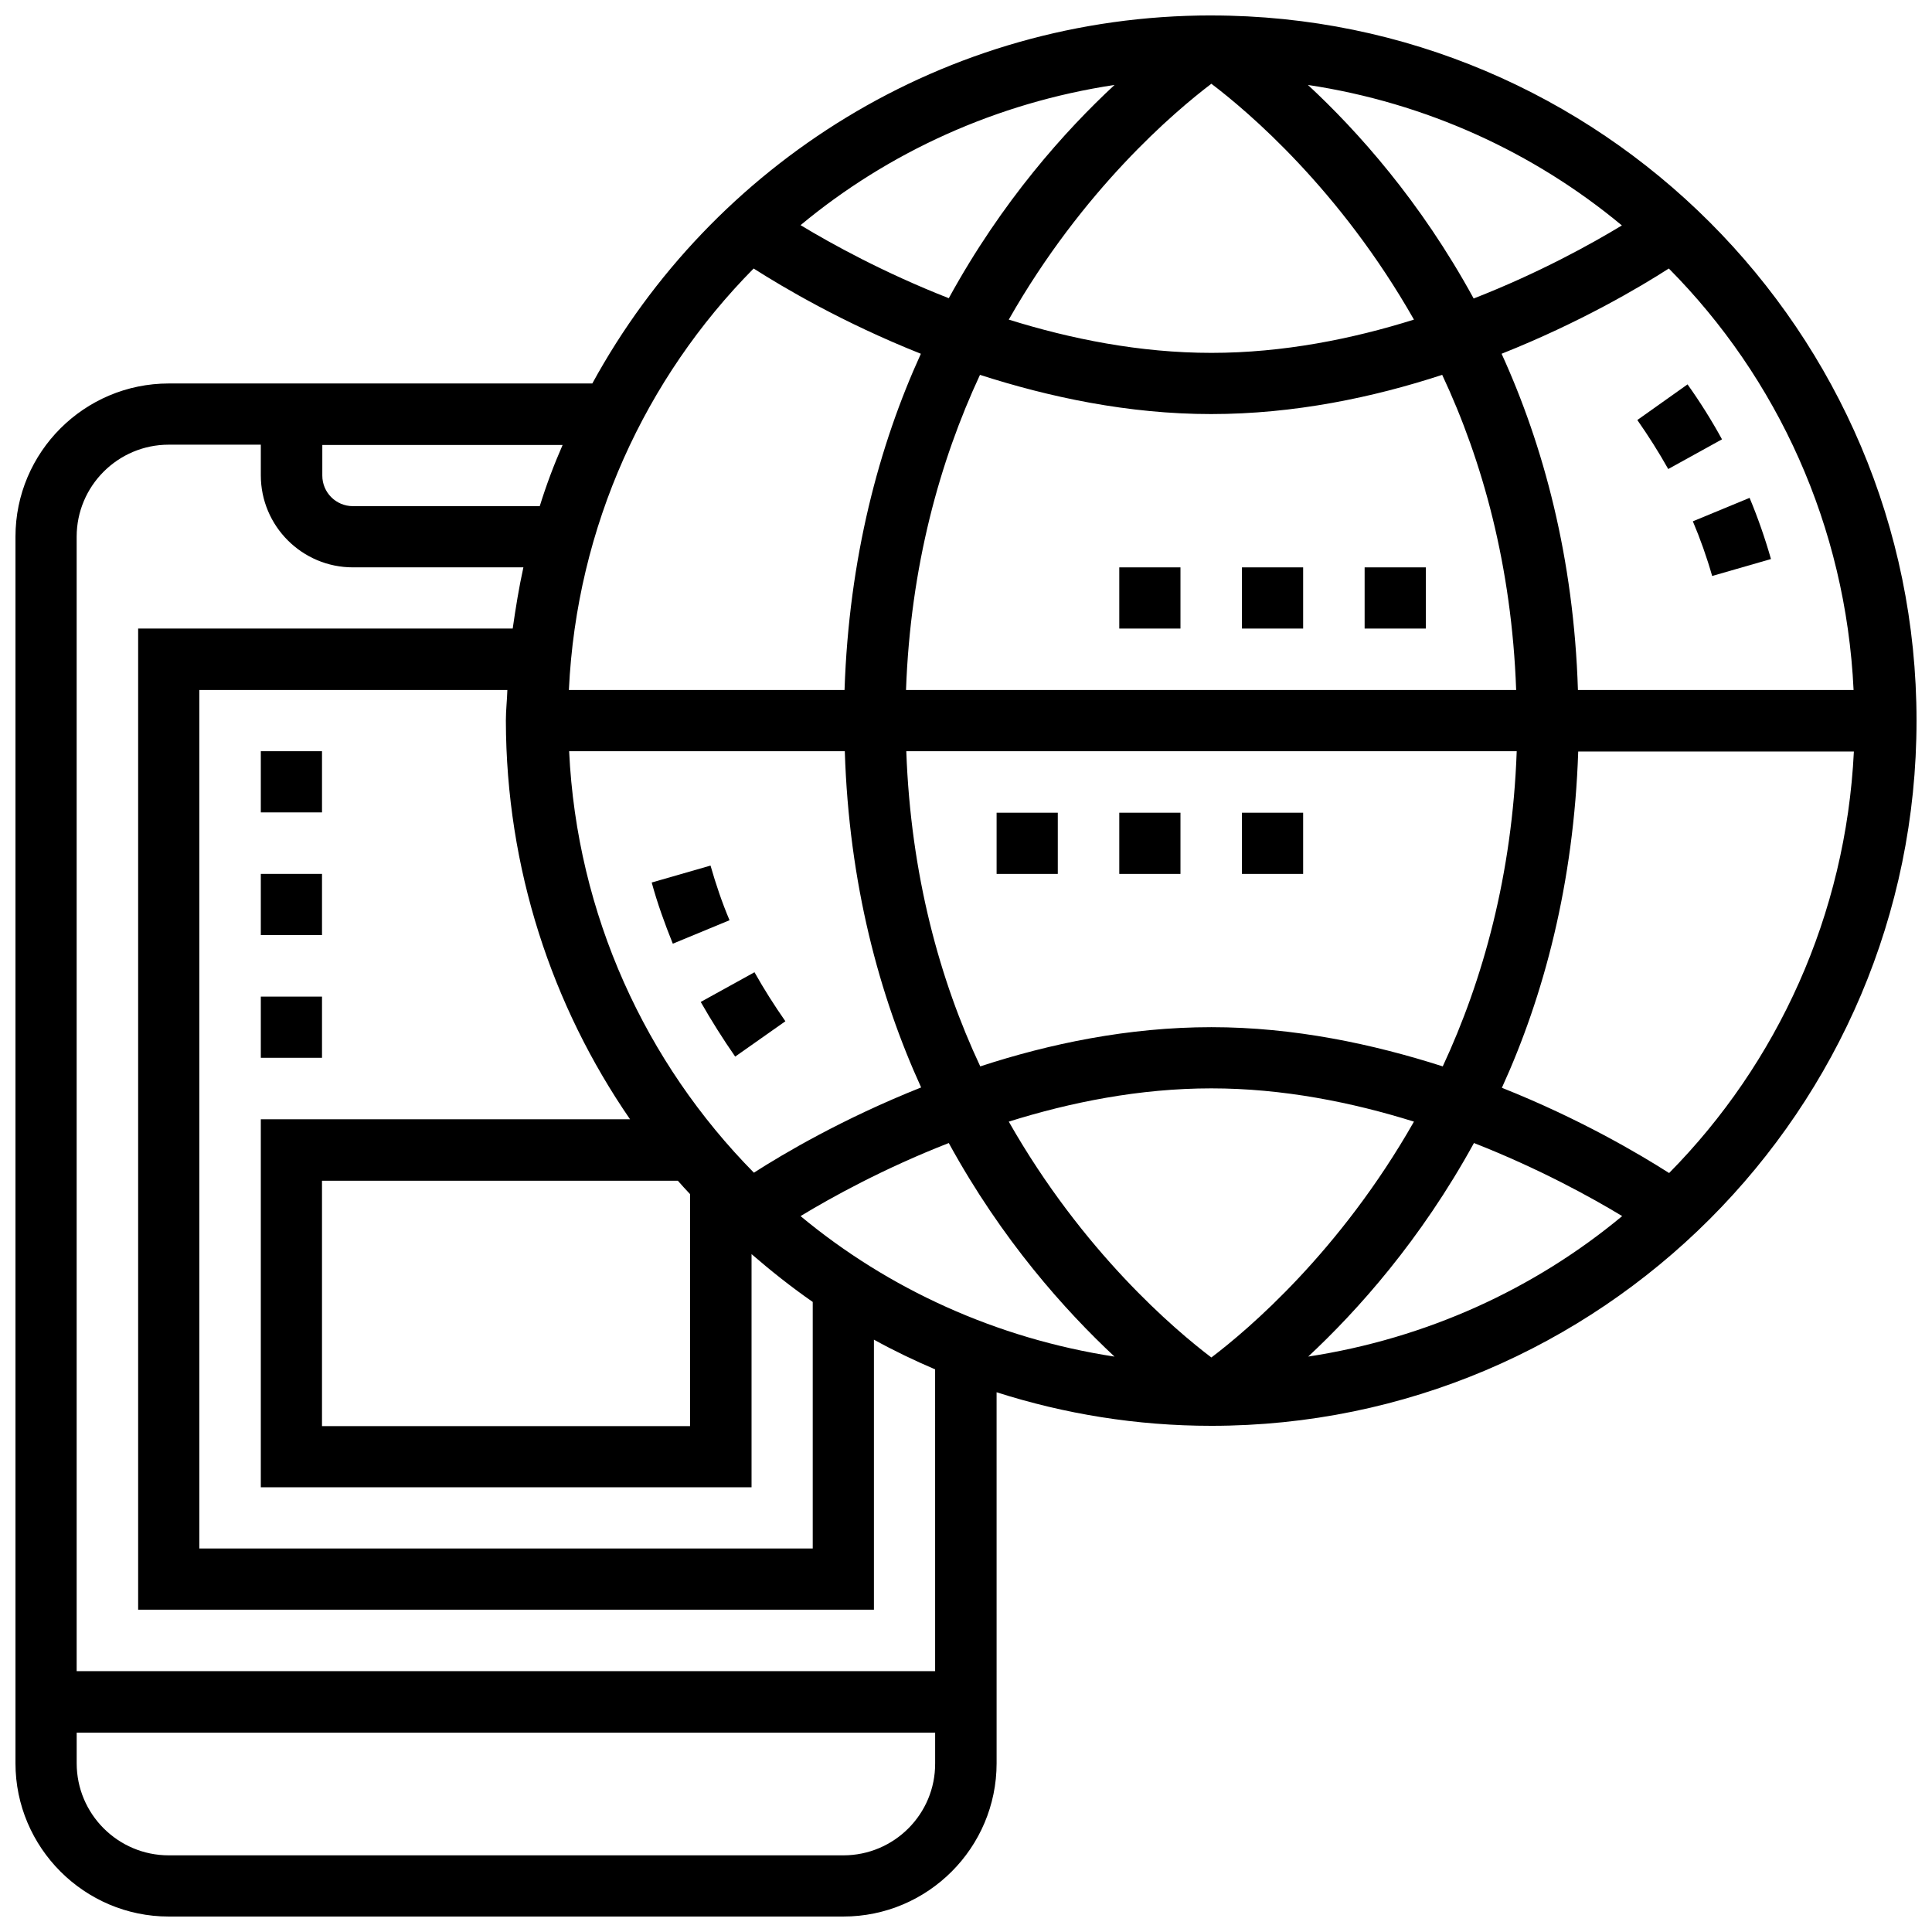 <?xml version="1.0" encoding="UTF-8"?>
<!-- Uploaded to: ICON Repo, www.svgrepo.com, Generator: ICON Repo Mixer Tools -->
<svg width="800px" height="800px" version="1.1" viewBox="144 144 512 512" xmlns="http://www.w3.org/2000/svg">
 <defs>
  <clipPath id="a">
   <path d="m148.09 148.09h503.81v503.81h-503.81z"/>
  </clipPath>
 </defs>
 <path d="m577.91 255.31c2.914 4.172 5.668 8.5 8.188 12.988l14.25-7.871c-2.754-5.039-5.824-9.918-9.133-14.562z"/>
 <path d="m597.74 296.64 15.586-4.488c-1.574-5.512-3.465-10.941-5.668-16.215l-15.035 6.219c1.969 4.641 3.703 9.523 5.117 14.484z"/>
 <path d="m322.3 394.09 15.035-6.219c-1.969-4.644-3.621-9.523-5.039-14.484l-15.586 4.488c1.496 5.508 3.465 10.941 5.59 16.215z"/>
 <path d="m338.83 424.01 13.305-9.367c-2.914-4.172-5.668-8.5-8.188-12.988l-14.25 7.871c2.836 4.961 5.906 9.84 9.133 14.484z"/>
 <g clip-path="url(#a)">
  <path d="m465.02 148.09c-70.691 0-132.33 39.438-164.05 97.535h-112.25c-22.359 0-40.621 18.184-40.621 40.617v325.04c0 22.359 18.262 40.621 40.621 40.621h178.77c22.434 0 40.621-18.262 40.621-40.621l-0.004-98.32c17.949 5.746 37.078 8.895 56.914 8.895 103.05 0.004 186.88-83.836 186.88-186.88 0-103.05-83.836-186.88-186.88-186.88zm170.2 178.77h-73.051c-1.102-35.031-9.133-64.785-20.23-89.109 20.781-8.266 36.605-17.633 44.32-22.594 28.73 28.969 46.914 68.25 48.961 111.7zm-267.34 16.215c1.102 35.031 9.133 64.785 20.23 89.109-20.781 8.266-36.605 17.633-44.32 22.594-28.652-29.047-46.918-68.328-48.965-111.7zm-41.012 117.38v61.48h-97.535v-65.023h94.309c1.023 1.18 2.125 2.359 3.227 3.543zm-15.902-19.84h-97.848v97.535h130.05v-61.797c5.195 4.488 10.547 8.738 16.215 12.676v65.336h-162.56v-227.5h81.633c-0.078 2.676-0.395 5.352-0.395 8.109 0.082 39.203 12.203 75.57 32.906 105.64zm45.188 25.664c8.188-4.961 21.965-12.594 39.281-19.363 14.09 25.742 30.859 44.398 43.926 56.602-31.254-4.805-59.906-17.875-83.207-37.238zm108.87 37.469c-9.762-7.398-34.086-28.023-53.688-62.504 16.297-5.117 34.637-8.816 53.688-8.816 18.973 0 37.312 3.699 53.688 8.816-19.602 34.48-43.926 55.105-53.688 62.504zm69.59-56.836c17.238 6.769 31.094 14.406 39.281 19.363-23.301 19.363-51.875 32.434-83.207 37.234 12.988-12.117 29.758-30.777 43.926-56.598zm-69.59-30.699c-22.043 0-42.98 4.41-61.246 10.391-10.707-22.828-18.422-50.695-19.602-83.523h161.77c-1.18 32.828-8.973 60.691-19.602 83.523-18.414-5.902-39.355-10.391-61.32-10.391zm-80.922-89.348c1.18-32.828 8.973-60.691 19.602-83.523 18.344 5.902 39.281 10.391 61.246 10.391 22.043 0 42.98-4.41 61.246-10.391 10.707 22.828 18.422 50.695 19.602 83.523zm80.922-160.67c9.762 7.398 34.086 28.023 53.688 62.504-16.297 5.117-34.637 8.816-53.688 8.816-18.973 0-37.312-3.699-53.688-8.816 19.605-34.48 43.93-55.105 53.688-62.504zm-69.586 56.836c-17.238-6.769-31.094-14.406-39.281-19.363 23.301-19.367 51.953-32.434 83.207-37.156-13.066 12.121-29.836 30.777-43.926 56.52zm95.172-56.52c31.332 4.723 59.906 17.871 83.207 37.234-8.188 4.961-21.965 12.594-39.281 19.363-14.09-25.82-30.859-44.477-43.926-56.598zm-146.89 48.648c7.793 4.961 23.539 14.328 44.32 22.594-11.098 24.324-19.051 54.082-20.23 89.109h-73.051c2.043-43.453 20.305-82.734 48.961-111.7zm-56.68 62.977h-49.516c-4.488 0-8.109-3.621-8.109-8.109v-8.109h63.684c-2.281 5.195-4.328 10.629-6.059 16.219zm80.453 357.55h-178.77c-13.461 0-24.402-10.941-24.402-24.402v-8.109h227.5v8.109c0.078 13.461-10.863 24.402-24.324 24.402zm24.402-48.809h-227.58v-300.63c0-13.461 10.941-24.402 24.402-24.402h24.402v8.109c0 13.461 10.941 24.402 24.402 24.402h45.184c-1.18 5.352-2.047 10.785-2.832 16.215l-99.262 0.004v260.01h194.99v-71.559c5.273 2.914 10.707 5.512 16.215 7.871l0.004 79.98zm194.44-132.01c-7.793-4.961-23.539-14.328-44.32-22.594 11.098-24.324 19.051-54.082 20.23-89.109h73.051c-2.121 43.375-20.305 82.656-48.961 111.7z"/>
 </g>
 <path d="m408.11 359.38h16.215v16.215h-16.215z"/>
 <path d="m440.62 359.38h16.215v16.215h-16.215z"/>
 <path d="m473.13 359.38h16.215v16.215h-16.215z"/>
 <path d="m505.64 294.36h16.215v16.215h-16.215z"/>
 <path d="m473.13 294.36h16.215v16.215h-16.215z"/>
 <path d="m440.62 294.36h16.215v16.215h-16.215z"/>
 <path d="m213.12 343.08h16.215v16.215h-16.215z"/>
 <path d="m213.12 375.59h16.215v16.215h-16.215z"/>
 <path d="m213.12 408.11h16.215v16.215h-16.215z"/>
</svg>